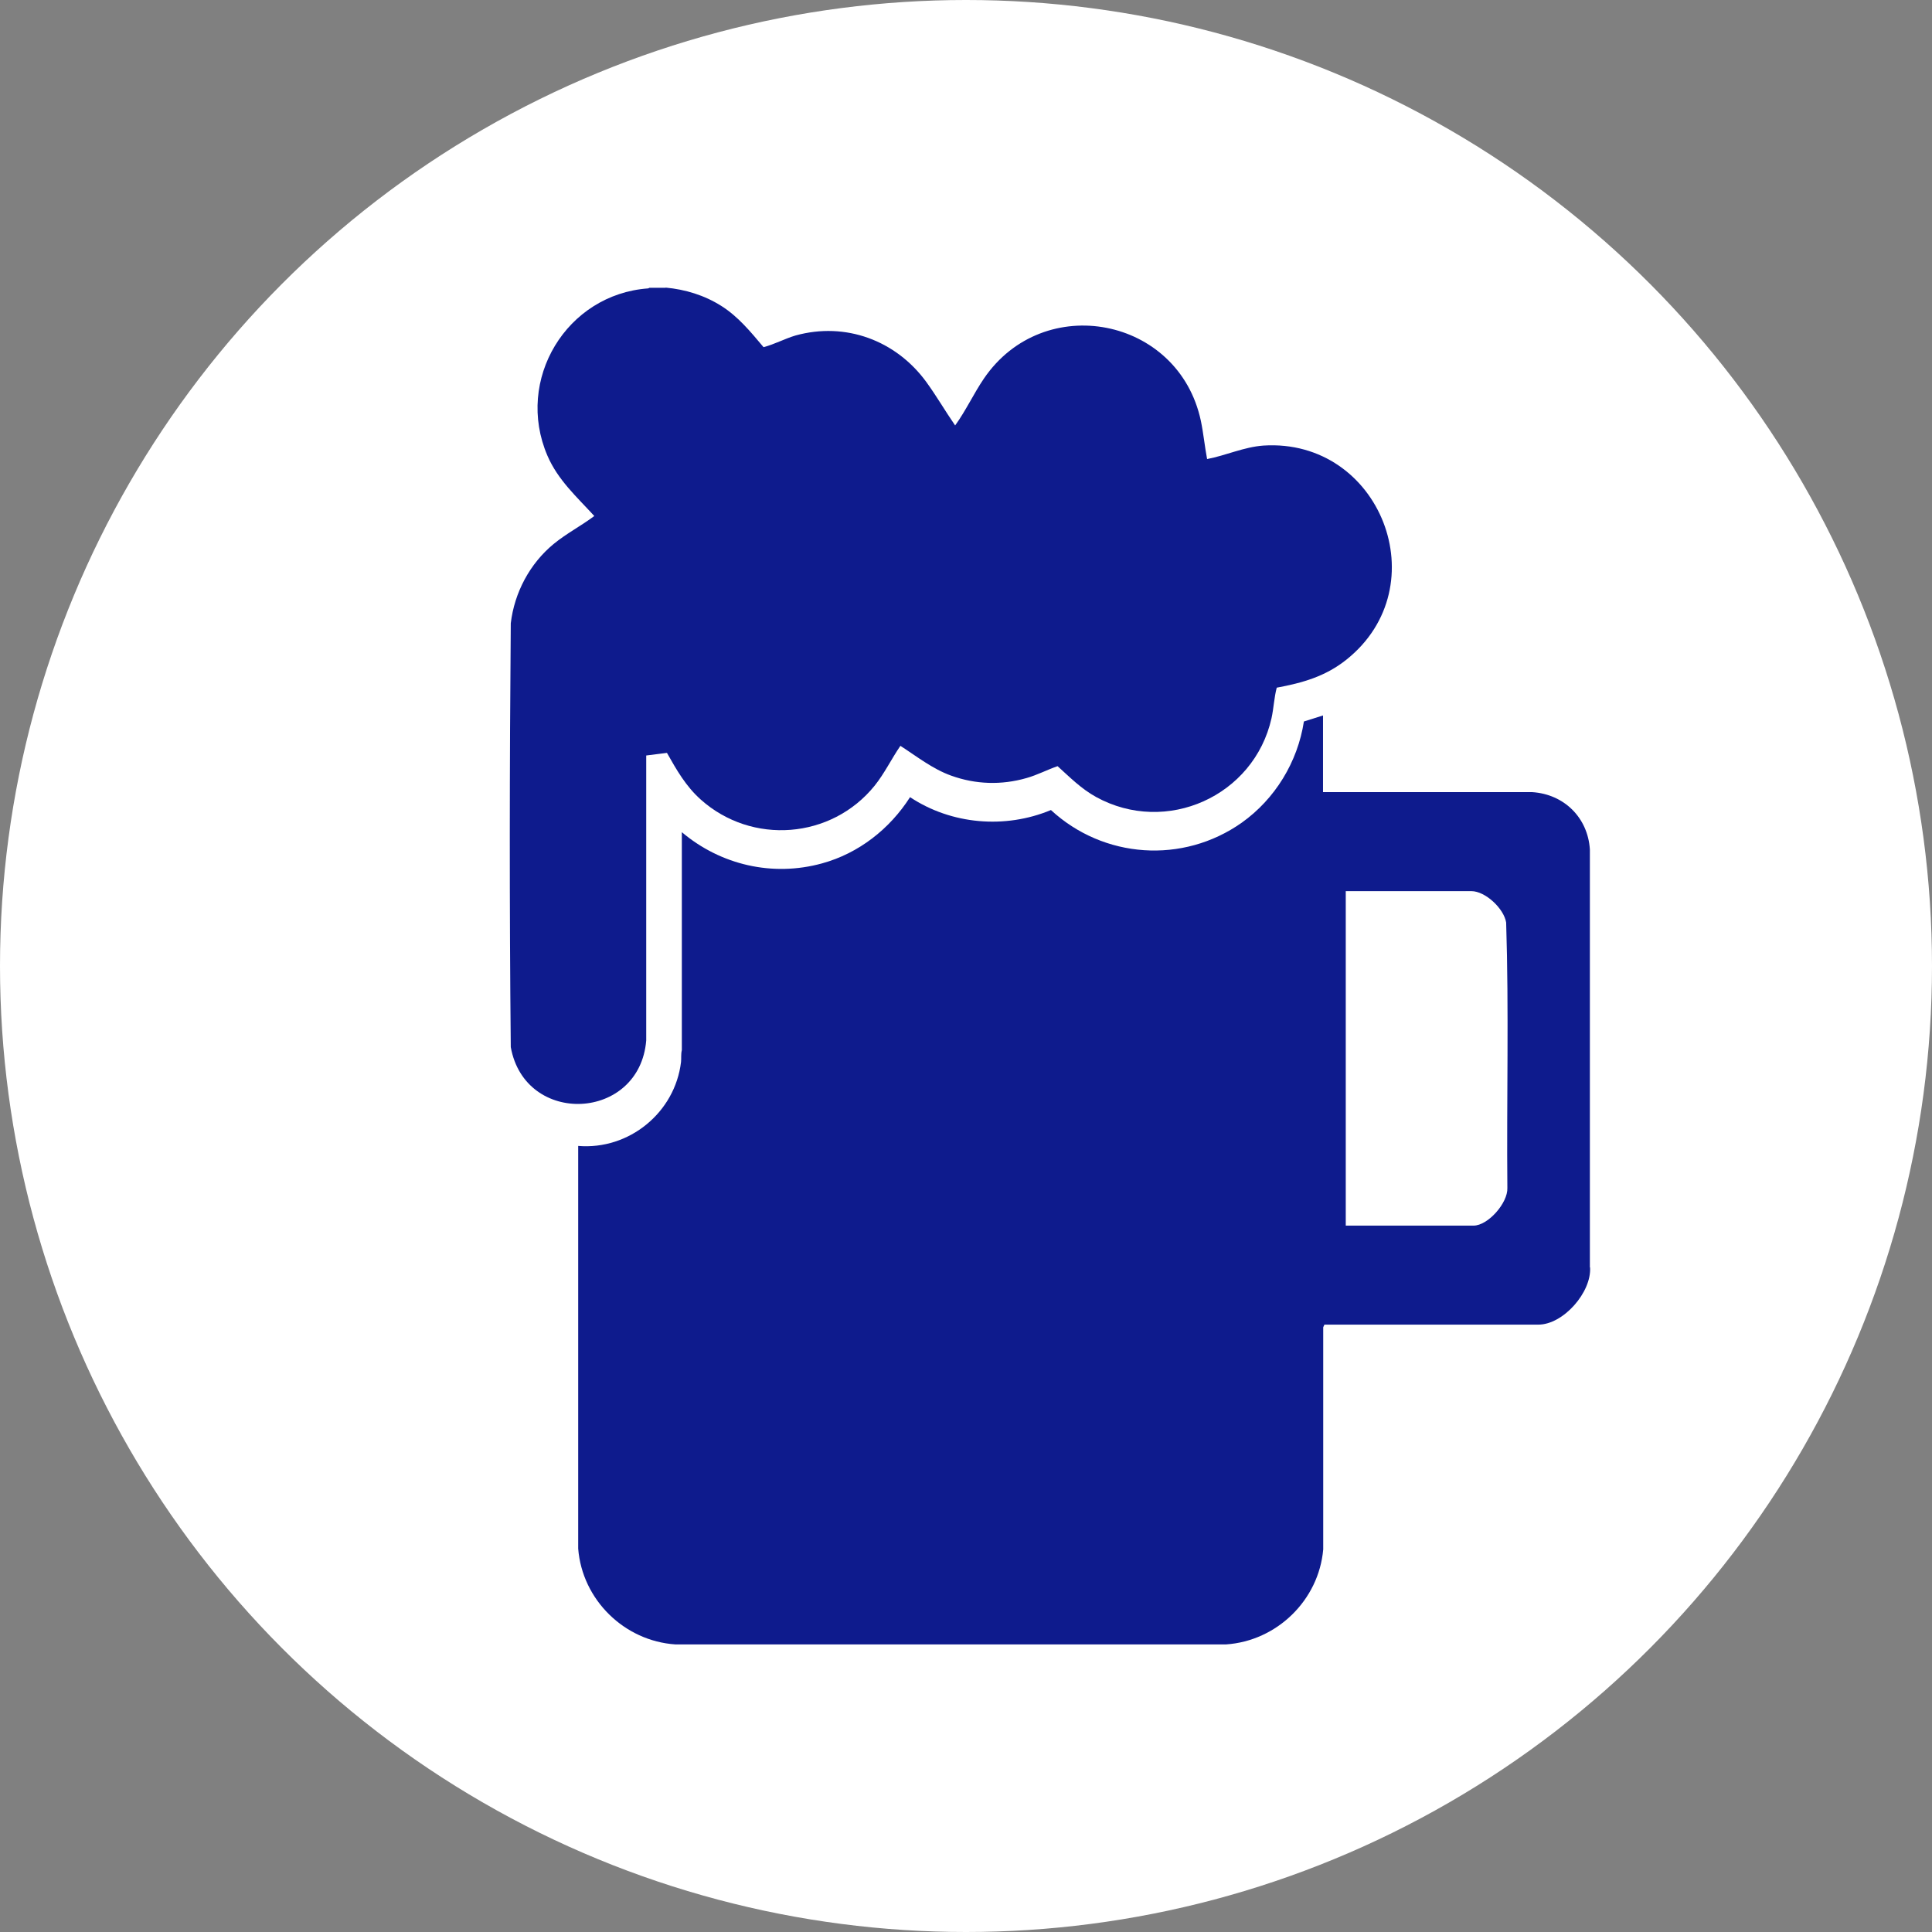 <?xml version="1.0" encoding="UTF-8"?>
<svg id="Warstwa_1" xmlns="http://www.w3.org/2000/svg" version="1.1" viewBox="0 0 96 96">
  <rect x="0" y="0" width="96" height="96" fill="#808080" stroke="none"/>
  <!-- Generator: Adobe Illustrator 29.6.1, SVG Export Plug-In . SVG Version: 2.1.1 Build 9)  -->
  <defs>
    <style>
      .st0 {
        fill: #fff;
      }

      .st1 {
        fill: #0e1b8d;
      }
    </style>
  </defs>
  <circle class="st0" cx="48" cy="48" r="48"/>
  <g>
    <path class="st1" d="M79.01,62.97c.08,1.24-1.33,2.85-2.57,2.85h-10.63l-.06.13v11.04c-.22,2.52-2.3,4.55-4.83,4.72h-27.36c-2.54-.17-4.63-2.22-4.83-4.76v-20.01c2.53.21,4.81-1.66,5.11-4.17.02-.19-.01-.39.04-.59v-10.83c1.93,1.63,4.51,2.23,6.97,1.55,1.82-.5,3.36-1.71,4.37-3.29,2.05,1.36,4.72,1.59,7,.64,2.62,2.42,6.56,2.69,9.48.63,1.66-1.18,2.78-3.02,3.09-5.03l.95-.3v3.81h10.39c1.59.1,2.77,1.27,2.87,2.85v20.77ZM66.87,60.9h6.35c.72,0,1.71-1.13,1.68-1.87-.04-4.4.08-8.81-.06-13.19-.11-.69-1.03-1.56-1.73-1.56h-6.24v16.62Z"/>
    <path class="st1" d="M33.07,14.29c.98.09,1.93.38,2.77.91s1.46,1.29,2.1,2.05c.54-.14,1.05-.42,1.59-.58,2.49-.69,4.99.25,6.49,2.3.51.7.95,1.46,1.44,2.17.53-.73.92-1.58,1.43-2.33,2.97-4.36,9.68-3.06,10.78,2.1.13.62.19,1.27.31,1.9.94-.18,1.83-.6,2.8-.67,5.81-.37,8.7,6.99,4.12,10.64-1.04.83-2.17,1.15-3.46,1.39-.13.49-.15,1.02-.26,1.52-.87,3.87-5.23,5.83-8.72,3.91-.74-.41-1.29-.97-1.91-1.53-.52.18-1.01.44-1.54.59-1.25.36-2.53.32-3.75-.12-.92-.33-1.7-.95-2.52-1.48-.44.64-.79,1.37-1.28,1.98-2.15,2.66-6.1,2.96-8.64.69-.74-.66-1.2-1.47-1.68-2.32l-1.03.13v14.16c-.33,4.01-6.02,4.28-6.73.33-.07-7.01-.06-14.05,0-21.06.18-1.53.95-2.97,2.13-3.94.63-.52,1.37-.9,2.02-1.39-.87-.95-1.81-1.79-2.33-3-1.62-3.77.95-8.02,5.01-8.31l.06-.03h.81Z"/>
  </g>
</svg>